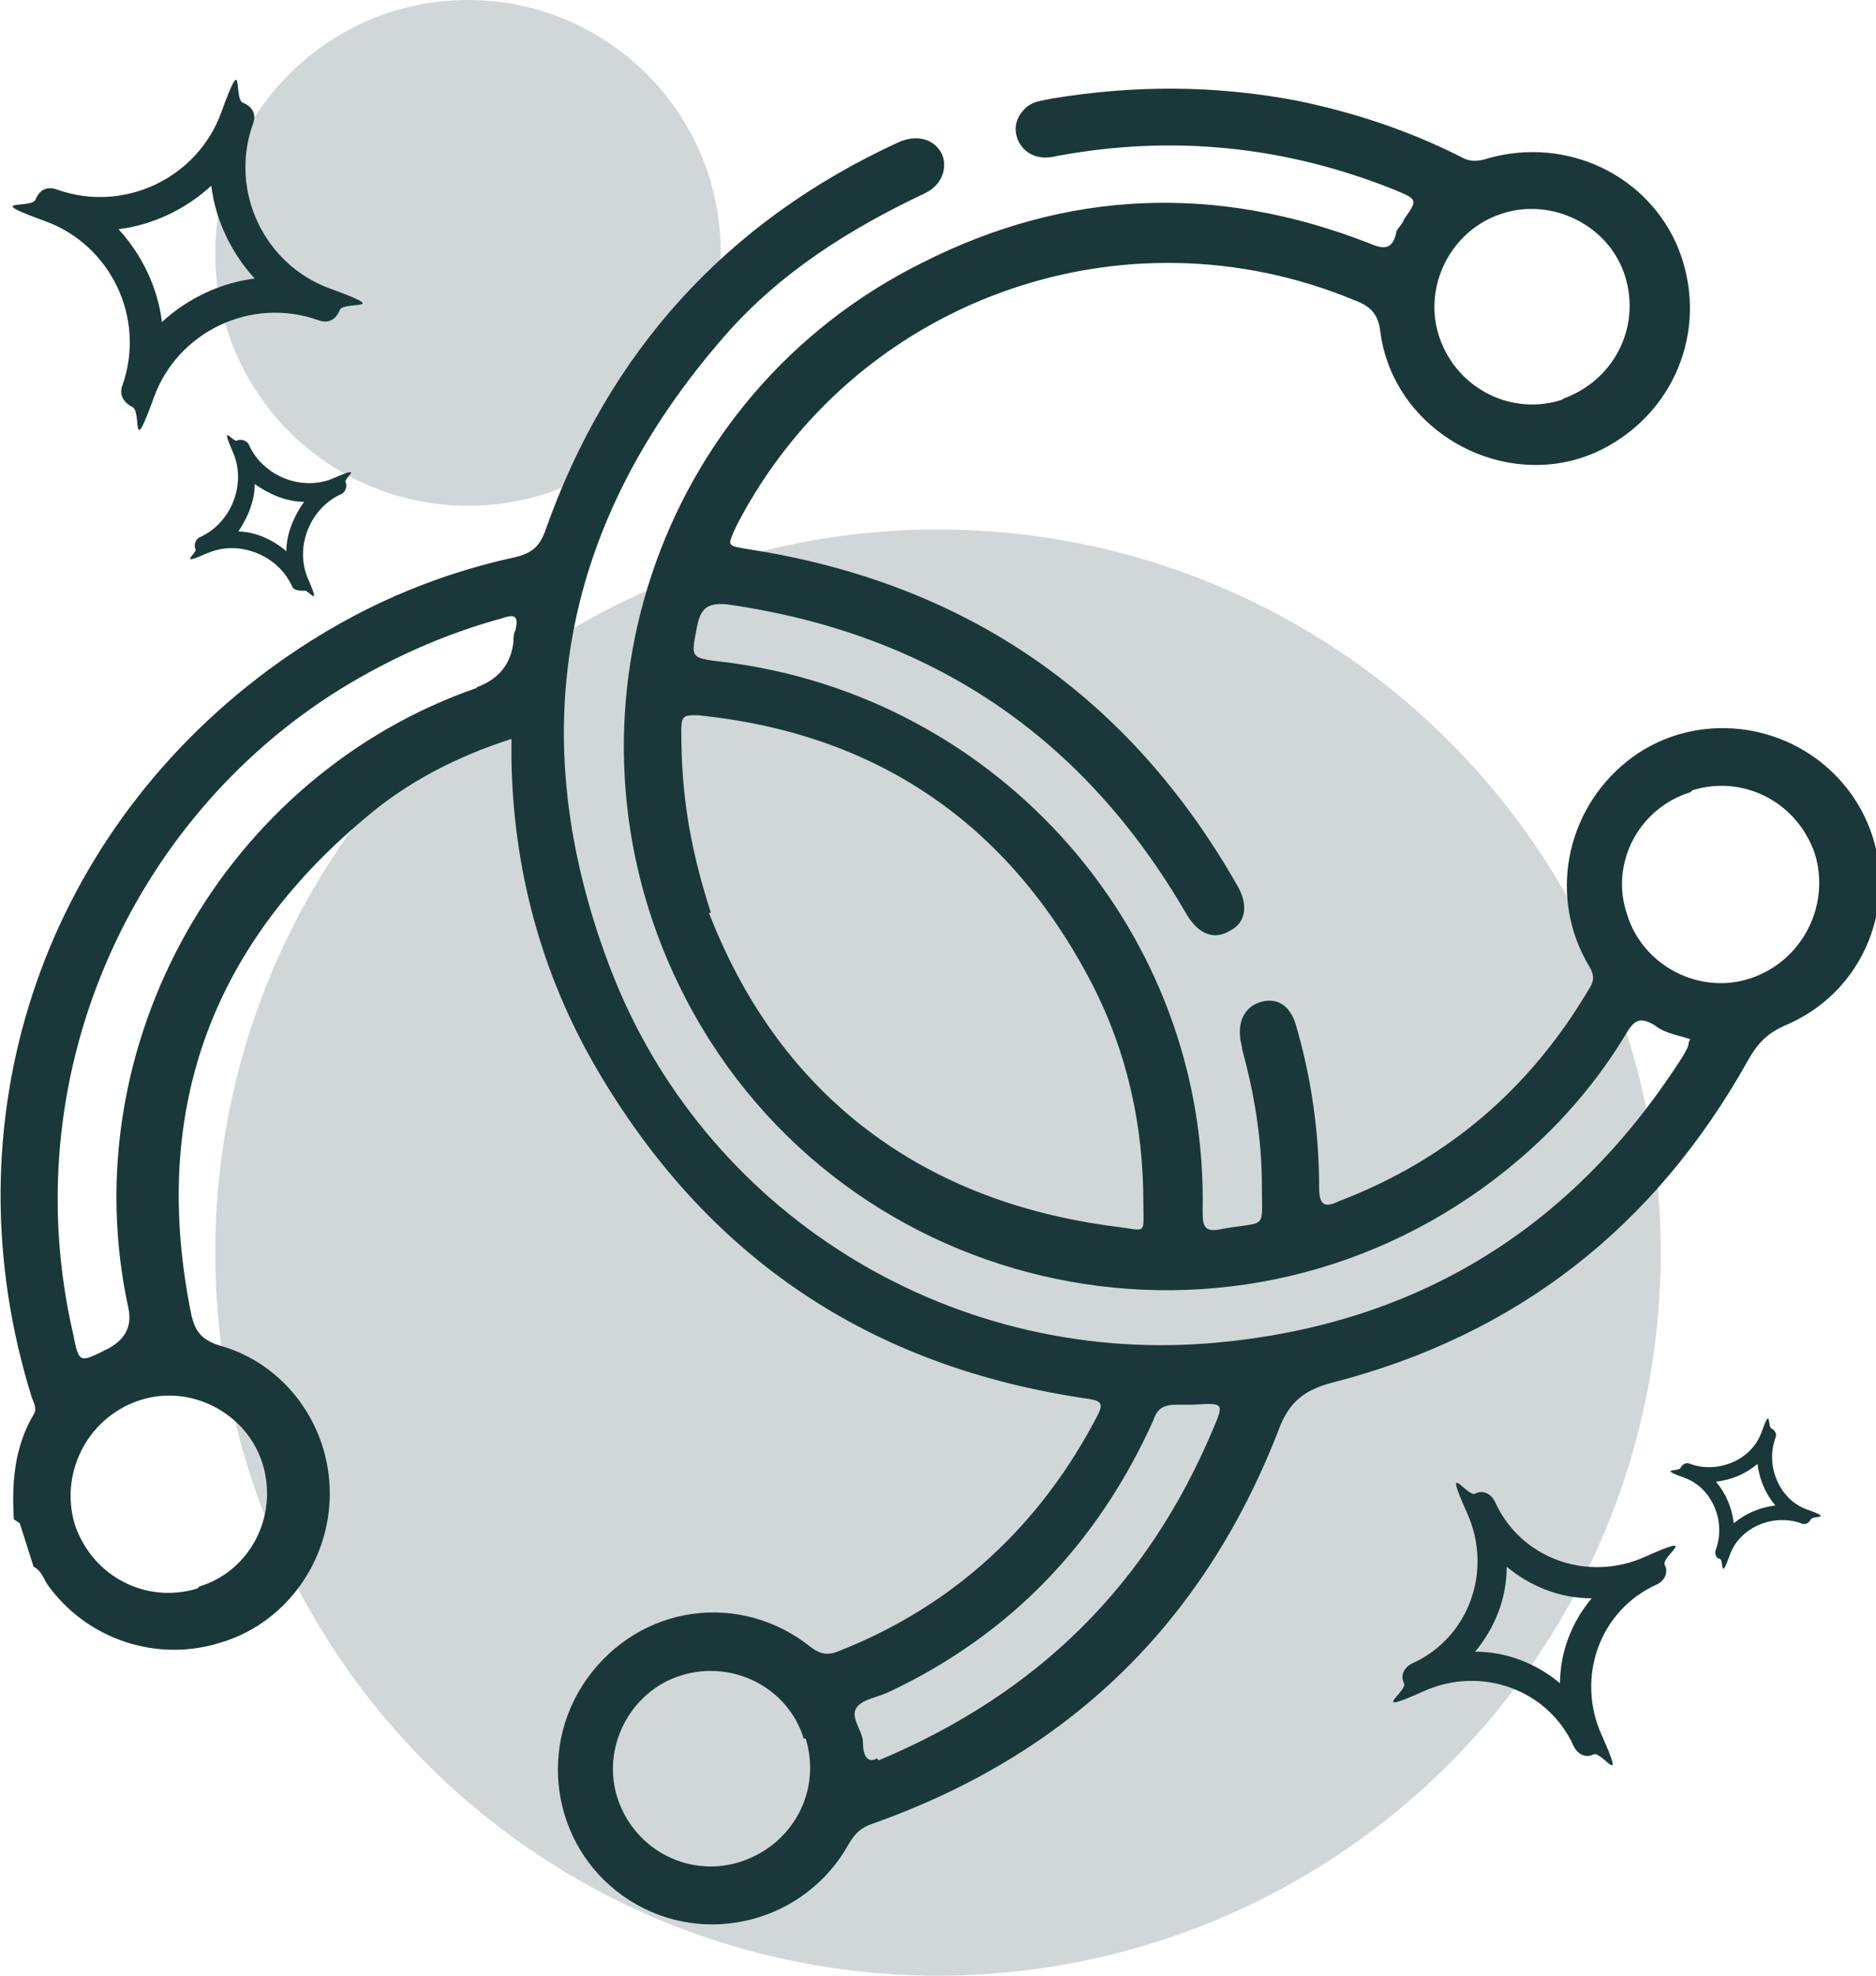 <?xml version="1.0" encoding="UTF-8"?> <svg xmlns="http://www.w3.org/2000/svg" id="uuid-6f38d3d3-d500-425e-8421-799da72de46c" viewBox="0 0 95 100"><g id="uuid-b4642f88-f088-4111-92bd-3f91147ff809"><circle cx="47.5" cy="63.4" r="36.6" style="fill:#d1d7d8; stroke-width:0px;"></circle><circle cx="23.7" cy="12.8" r="12.8" style="fill:#d1d7d8; stroke-width:0px;"></circle><path d="m6.7,20.6c-.4-.2-.7-.6-.5-1.1,1.2-3.4-.6-7.1-3.9-8.3s-.7-.6-.5-1.1.6-.7,1.1-.5c3.4,1.2,7.1-.6,8.3-3.9s.6-.7,1.1-.5.7.6.5,1.1c-1.2,3.4.6,7.1,3.9,8.3s.7.6.5,1.1-.6.7-1.1.5c-3.4-1.2-7.1.6-8.3,3.9s-.6.7-1.1.5Zm-.7-9c1.2,1.3,2,3,2.2,4.7,1.3-1.2,3-2,4.7-2.2-1.2-1.3-2-3-2.2-4.7-1.3,1.2-3,2-4.7,2.2Z" style="fill:#1a383a; stroke-width:0px;"></path><path d="m15.4,29.9c-.2,0-.5,0-.6-.2-.7-1.6-2.7-2.4-4.3-1.7s-.5,0-.6-.2,0-.5.2-.6c1.6-.7,2.4-2.7,1.7-4.3s0-.5.2-.6.5,0,.6.2c.7,1.6,2.7,2.4,4.3,1.7s.5,0,.6.2,0,.5-.2.6c-1.6.7-2.4,2.7-1.7,4.3s0,.5-.2.6Zm-3.4-3c.9,0,1.8.4,2.5,1,0-.9.4-1.8.9-2.5-.9,0-1.8-.4-2.5-.9,0,.9-.4,1.8-.9,2.5Z" style="fill:#1a383a; stroke-width:0px;"></path><path d="m80.7,88.8c-.4.2-.8,0-1-.4-1.3-2.9-4.7-4.1-7.6-2.8s-.8,0-1-.4,0-.8.4-1c2.9-1.3,4.1-4.7,2.8-7.6s0-.8.4-1,.8,0,1,.4c1.3,2.9,4.7,4.1,7.6,2.8s.8,0,1,.4,0,.8-.4,1c-2.9,1.3-4.1,4.7-2.8,7.6s0,.8-.4,1Zm-6-5.2c1.6,0,3.1.6,4.3,1.6,0-1.6.6-3.1,1.6-4.3-1.6,0-3.1-.6-4.3-1.6,0,1.6-.6,3.1-1.6,4.3Z" style="fill:#1a383a; stroke-width:0px;"></path><path d="m87.1,78.9c-.2,0-.3-.3-.2-.5.5-1.4-.2-3.1-1.6-3.6s-.3-.3-.2-.5.3-.3.5-.2c1.4.5,3.1-.2,3.6-1.6s.3-.3.5-.2.3.3.2.5c-.5,1.4.2,3.1,1.6,3.6s.3.3.2.5-.3.3-.5.2c-1.4-.5-3.1.2-3.6,1.6s-.3.3-.5.2Zm-.2-3.9c.5.6.8,1.3.9,2.1.6-.5,1.3-.8,2.1-.9-.5-.6-.8-1.3-.9-2.1-.6.5-1.3.8-2.1.9Z" style="fill:#1a383a; stroke-width:0px;"></path><path d="m.7,76.9c-.1-1.8,0-3.6,1-5.3.2-.3,0-.6-.1-.9-4.3-13.8.4-28.2,12-36.8,3.8-2.8,7.9-4.7,12.5-5.7.8-.2,1.2-.5,1.5-1.3,3.2-9.1,9.2-15.7,17.9-19.7.9-.4,1.8-.2,2.2.6.3.7,0,1.6-.9,2-3.8,1.8-7.3,4-10.1,7.2-8.3,9.5-10.3,20.2-5.8,32,4.7,12.3,17,20,30.2,19,10.3-.8,18.3-5.6,23.9-14.2.2-.3.4-.6.5-.9,0,0,0-.2.1-.3-.6-.2-1.3-.3-1.8-.7-.8-.5-1.1-.2-1.5.5-1.7,2.8-3.9,5.2-6.5,7.2-13.8,10.6-33.8,5.9-41.4-9.7-6.6-13.5-1.2-29.9,12.3-36.6,7.3-3.7,14.9-4,22.6-1,.7.3,1.2.4,1.4-.5,0-.2.3-.4.4-.7.7-1,.7-1-.5-1.5-5.5-2.2-11.2-2.8-17.1-1.7-.8.2-1.5,0-1.9-.7-.3-.6-.2-1.2.3-1.7.4-.4.9-.4,1.3-.5,4.2-.7,8.3-.7,12.5.1,2.9.6,5.6,1.5,8.2,2.8.5.3.9.3,1.5.1,4-1.1,8.1.9,9.6,4.6,1.5,3.8,0,8-3.6,10-4.7,2.6-10.8-.5-11.5-5.8-.1-.9-.5-1.3-1.3-1.6-11.8-4.9-25.4,0-31.3,11.4-.5,1.1-.5,1,.6,1.2,11,1.7,19.3,7.4,24.8,17.1.5.9.4,1.8-.4,2.2-.8.5-1.6.2-2.2-.8-5.2-9-12.9-14.2-23.2-15.7-1-.1-1.4.1-1.6,1.1-.3,1.6-.4,1.6,1.3,1.8,14,1.7,24.6,13.7,24.3,27.8,0,.8.1,1.1,1,.9,2.3-.4,2,.1,2-2.2,0-2.4-.4-4.7-1-6.9,0-.2-.1-.4-.1-.6-.1-.9.3-1.6,1.1-1.8.8-.2,1.4.2,1.7,1.1.8,2.7,1.2,5.5,1.2,8.3,0,.8.2,1.1,1,.7,5.5-2.1,9.7-5.7,12.7-10.8.4-.6,0-1-.2-1.4-1.9-3.5-.9-7.9,2.4-10.3,3.2-2.3,7.7-1.8,10.4,1.1,3.7,4,2.3,10.4-2.7,12.5-.9.4-1.4.9-1.9,1.8-4.7,8.4-11.7,13.9-21.1,16.3-1.5.4-2.2,1.1-2.7,2.5-3.8,9.7-10.6,16.3-20.5,19.8-.6.2-.9.5-1.2,1-2.2,4-7.3,5.3-11.1,2.9-3.8-2.4-4.8-7.5-2.2-11.2,2.7-3.8,7.8-4.5,11.4-1.6.4.3.8.4,1.3.2,5.9-2.3,10.3-6.4,13.2-12,.3-.6.1-.7-.5-.8-11.1-1.6-19.4-7.2-25-16.9-2.7-4.7-4.1-9.9-4.2-15.4,0-.4,0-.7,0-1.1-2.8.9-5.3,2.2-7.4,4-7.9,6.6-10.9,15-8.8,25.2.2.8.5,1.2,1.4,1.5,3.3.9,5.6,4,5.6,7.5,0,3.4-2.2,6.5-5.4,7.5-3.3,1.1-6.9-.1-8.9-2.9-.2-.3-.3-.7-.7-.9l-.7-2.2Zm35.2-30.7c3.4,8.8,10.3,14.6,20.7,15.9,1.5.2,1.3.4,1.3-1.2,0-3.9-.8-7.6-2.6-11.1-4.2-8.1-10.9-12.7-20-13.6-.6,0-.8,0-.8.7,0,2.9.3,5.6,1.5,9.3Zm-11.8-11.4q1.7-.6,1.9-2.3c0-.2,0-.4.1-.6.2-.8-.1-.8-.7-.6-2.9.8-5.6,2-8.2,3.6C6.6,41.5.7,54.5,3.7,67.5c.3,1.5.3,1.5,1.7.8q1.4-.7,1.1-2.1c-2.9-13.3,4.9-27,17.7-31.4Zm55-14.6c2.6-.9,4-3.6,3.2-6.2-.8-2.6-3.7-4-6.2-3.2-2.6.8-4.1,3.7-3.2,6.3.9,2.6,3.7,4,6.3,3.1ZM10.1,80.3c2.6-.8,4-3.6,3.2-6.2-.8-2.6-3.7-4.1-6.3-3.2-2.6.9-4,3.7-3.2,6.3.9,2.6,3.6,4,6.2,3.2Zm75.5-40.2c-2.6.8-4.1,3.6-3.2,6.2.8,2.6,3.7,4.1,6.3,3.2,2.6-.9,4-3.7,3.2-6.3-.9-2.6-3.6-4-6.2-3.2Zm-44.9,47.9c-.8-2.6-3.6-4-6.2-3.2-2.6.8-4.1,3.7-3.2,6.3.9,2.6,3.7,4,6.3,3.1,2.6-.9,4-3.6,3.2-6.2Zm3.8,1.1c8.1-3.4,13.6-8.9,16.9-16.7.6-1.4.6-1.4-1-1.3-.3,0-.5,0-.8,0-.7,0-1,.2-1.2.8-2.8,6.2-7.2,10.8-13.3,13.7-.6.3-1.4.4-1.7.8-.4.5.3,1.2.3,1.8,0,0,0,0,0,0,0,.9.4,1,.7.8Z" style="fill:#1a383a; stroke-width:0px;"></path></g></svg> 